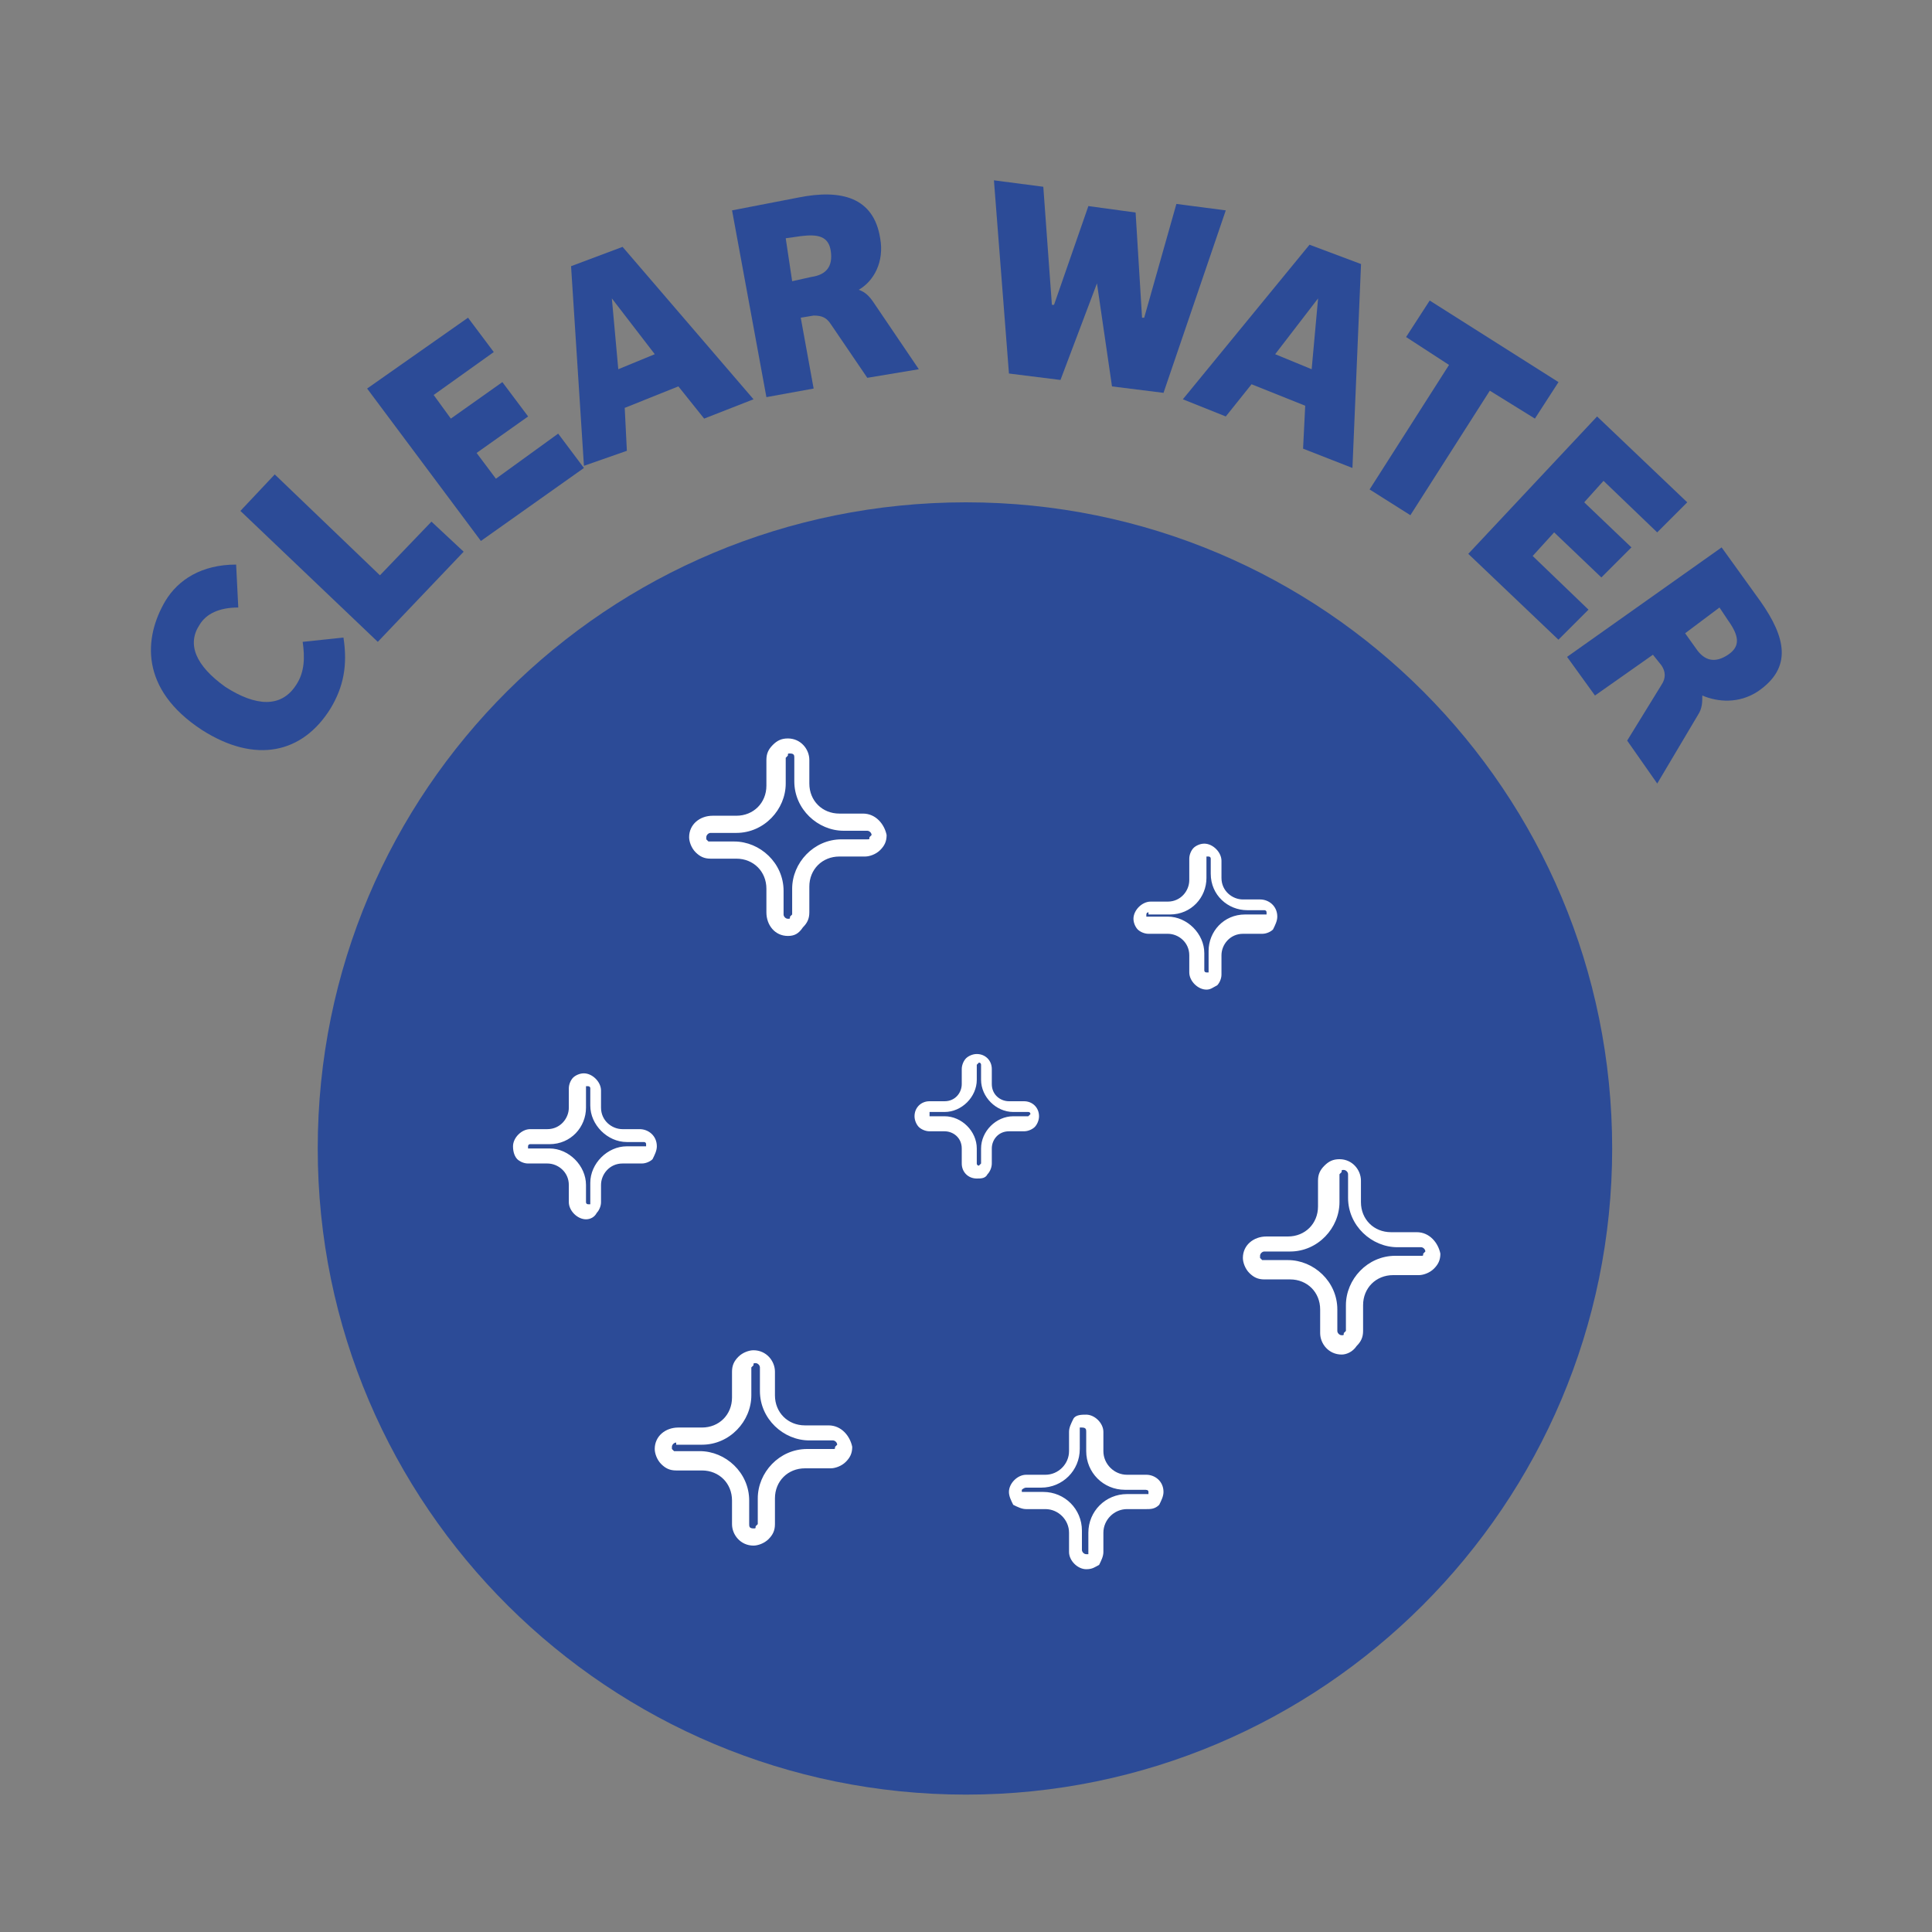 <svg width="90" height="90" viewBox="0 0 90 90" fill="none" xmlns="http://www.w3.org/2000/svg">
<rect x="0" y="0" width="90" height="90" fill="#808080" stroke="none"/>
<path d="M75.101 53.5C75.101 70.1 61.601 83.6 45.001 83.6C28.401 83.6 14.801 70.2 14.801 53.5C14.801 36.8 28.301 23.4 45.001 23.4C61.701 23.4 75.101 36.9 75.101 53.5Z" fill="#2C4B97"/>
<path d="M36.702 43.6C36.102 43.6 35.702 43.1 35.702 42.5V41.4C35.702 40.6 35.102 40 34.302 40H33.102C32.802 40 32.602 39.9 32.402 39.7C32.202 39.5 32.102 39.2 32.102 39C32.102 38.4 32.602 38 33.202 38H34.302C35.102 38 35.702 37.4 35.702 36.6V35.4C35.702 35.1 35.802 34.9 36.002 34.7C36.202 34.5 36.402 34.4 36.702 34.4C37.302 34.4 37.702 34.9 37.702 35.4V36.5C37.702 37.3 38.302 37.9 39.102 37.9H40.202C40.802 37.9 41.202 38.4 41.302 38.9C41.302 39.2 41.202 39.4 41.002 39.6C40.802 39.8 40.502 39.9 40.302 39.9H39.102C38.302 39.9 37.702 40.5 37.702 41.3V42.5C37.702 42.8 37.602 43 37.402 43.2C37.202 43.5 37.002 43.6 36.702 43.6ZM33.102 38.8C33.002 38.8 32.902 38.9 32.902 39C32.902 39.1 32.902 39.1 32.902 39.1L33.002 39.2H34.202C35.402 39.2 36.502 40.2 36.502 41.5V42.6C36.502 42.7 36.602 42.8 36.702 42.8C36.802 42.8 36.802 42.8 36.802 42.7L36.902 42.6V41.4C36.902 40.2 37.902 39.1 39.202 39.1H40.402C40.502 39.1 40.502 39.1 40.502 39L40.602 38.9C40.602 38.8 40.502 38.7 40.402 38.7H39.302C38.102 38.7 37.002 37.7 37.002 36.4V35.3C37.002 35.2 37.002 35.1 36.802 35.1C36.702 35.1 36.702 35.1 36.702 35.2L36.602 35.3V36.5C36.602 37.7 35.602 38.8 34.302 38.8H33.102Z" fill="white"/>
<path d="M62.498 63.1C62.398 63.1 62.398 63.1 62.498 63.1C61.898 63.1 61.498 62.6 61.498 62.1V61C61.498 60.2 60.898 59.6 60.098 59.6H58.898C58.598 59.6 58.398 59.5 58.198 59.3C57.998 59.1 57.898 58.8 57.898 58.6C57.898 58 58.398 57.6 58.998 57.6H59.998C60.798 57.6 61.398 57 61.398 56.2V55C61.398 54.7 61.498 54.5 61.698 54.3C61.898 54.1 62.098 54 62.398 54C62.998 54 63.398 54.5 63.398 55V56C63.398 56.8 63.998 57.4 64.798 57.4H65.998C66.598 57.4 66.998 57.9 67.098 58.4C67.098 58.7 66.998 58.9 66.798 59.1C66.598 59.3 66.298 59.4 66.098 59.4H64.898C64.098 59.4 63.498 60 63.498 60.8V62C63.498 62.3 63.398 62.5 63.198 62.7C62.998 63 62.698 63.1 62.498 63.1ZM58.898 58.3C58.798 58.3 58.698 58.4 58.698 58.5C58.698 58.6 58.698 58.6 58.698 58.6L58.798 58.7H59.998C61.198 58.7 62.298 59.7 62.298 61V62C62.298 62.1 62.398 62.2 62.498 62.2C62.598 62.2 62.598 62.2 62.598 62.1L62.698 62V60.8C62.698 59.6 63.698 58.5 64.998 58.5H66.198C66.298 58.5 66.298 58.5 66.298 58.4L66.398 58.3C66.398 58.2 66.298 58.1 66.198 58.1H65.098C63.898 58.1 62.798 57.1 62.798 55.8V54.7C62.798 54.6 62.698 54.5 62.598 54.5C62.498 54.5 62.498 54.5 62.498 54.6L62.398 54.7V56C62.398 57.2 61.398 58.3 60.098 58.3H58.898Z" fill="white"/>
<path d="M35.1 72C35 72 35 72 35.1 72C34.5 72 34.1 71.5 34.1 71V69.9C34.1 69.1 33.5 68.5 32.7 68.5H31.5C31.2 68.5 31 68.4 30.8 68.2C30.6 68 30.5 67.7 30.5 67.5C30.5 66.9 31 66.5 31.6 66.5H32.7C33.5 66.5 34.1 65.9 34.1 65.1V63.9C34.1 63.6 34.2 63.4 34.4 63.2C34.6 63 34.9 62.9 35.1 62.9C35.7 62.9 36.1 63.4 36.1 63.9V65C36.1 65.8 36.7 66.4 37.5 66.4H38.6C39.2 66.4 39.6 66.9 39.7 67.4C39.7 67.7 39.6 67.9 39.4 68.1C39.2 68.3 38.9 68.4 38.7 68.4H37.5C36.7 68.4 36.1 69 36.1 69.8V71C36.1 71.3 36 71.5 35.8 71.7C35.6 71.9 35.3 72 35.1 72ZM31.5 67.2C31.4 67.2 31.3 67.3 31.3 67.4C31.3 67.5 31.3 67.5 31.3 67.5L31.4 67.6H32.6C33.8 67.6 34.9 68.6 34.9 69.9V71C34.9 71.1 34.9 71.2 35.1 71.2C35.2 71.2 35.2 71.2 35.2 71.1L35.3 71V69.8C35.3 68.6 36.3 67.5 37.6 67.5H38.8C38.9 67.5 38.9 67.5 38.9 67.4L39 67.3C39 67.2 38.9 67.1 38.8 67.1H37.7C36.5 67.1 35.4 66.1 35.4 64.8V63.7C35.4 63.6 35.3 63.5 35.2 63.5C35.1 63.5 35.1 63.5 35.1 63.6L35 63.7V65C35 66.2 34 67.3 32.7 67.3H31.5V67.2Z" fill="white"/>
<path d="M56.201 46.1C56.101 46.1 56.101 46.1 56.201 46.1C55.801 46.1 55.401 45.7 55.401 45.3V44.5C55.401 43.9 54.901 43.5 54.401 43.5H53.501C53.301 43.5 53.101 43.4 53.001 43.3C52.901 43.2 52.801 43 52.801 42.8C52.801 42.4 53.201 42 53.601 42H54.401C55.001 42 55.401 41.5 55.401 41V40C55.401 39.8 55.501 39.6 55.601 39.5C55.701 39.4 55.901 39.3 56.101 39.3C56.501 39.3 56.901 39.7 56.901 40.1V40.9C56.901 41.5 57.401 41.9 57.901 41.9H58.701C59.101 41.9 59.501 42.2 59.501 42.7C59.501 42.9 59.401 43.1 59.301 43.3C59.201 43.4 59.001 43.5 58.801 43.5H57.901C57.301 43.5 56.901 44 56.901 44.5V45.4C56.901 45.6 56.801 45.8 56.701 45.9C56.501 46 56.401 46.1 56.201 46.1ZM53.501 42.5C53.401 42.5 53.401 42.6 53.401 42.6V42.7C53.401 42.7 53.401 42.7 53.501 42.7H54.401C55.301 42.7 56.101 43.5 56.101 44.4V45.2C56.101 45.3 56.201 45.3 56.201 45.3H56.301C56.301 45.3 56.301 45.3 56.301 45.2V44.3C56.301 43.4 57.001 42.6 58.001 42.6H58.901H59.001C59.001 42.6 59.001 42.6 59.001 42.5C59.001 42.4 58.901 42.4 58.901 42.4H58.101C57.201 42.4 56.401 41.7 56.401 40.7V40C56.401 39.9 56.301 39.9 56.301 39.9H56.201C56.201 39.9 56.201 39.9 56.201 40V40.9C56.201 41.8 55.501 42.6 54.501 42.6H53.501V42.5Z" fill="white"/>
<path d="M27.298 56.8C26.898 56.8 26.498 56.4 26.498 56V55.2C26.498 54.6 25.998 54.2 25.498 54.2H24.598C24.398 54.2 24.198 54.1 24.098 54C23.998 53.9 23.898 53.7 23.898 53.4C23.898 53 24.298 52.6 24.698 52.6H25.498C26.098 52.6 26.498 52.1 26.498 51.6V50.7C26.498 50.5 26.598 50.3 26.698 50.2C26.798 50.1 26.998 50 27.198 50C27.598 50 27.998 50.4 27.998 50.8V51.6C27.998 52.2 28.498 52.6 28.998 52.6H29.798C30.198 52.6 30.598 52.9 30.598 53.4C30.598 53.6 30.498 53.8 30.398 54C30.298 54.1 30.098 54.2 29.898 54.2H28.998C28.398 54.2 27.998 54.7 27.998 55.2V56C27.998 56.2 27.898 56.4 27.798 56.5C27.698 56.7 27.498 56.8 27.298 56.8ZM24.698 53.3C24.598 53.3 24.598 53.4 24.598 53.4V53.5C24.598 53.5 24.598 53.5 24.698 53.5H25.598C26.498 53.5 27.298 54.3 27.298 55.2V56C27.298 56.1 27.398 56.1 27.398 56.1H27.498C27.498 56.1 27.498 56.1 27.498 56V55.1C27.498 54.2 28.298 53.4 29.198 53.4H29.998H30.098C30.098 53.4 30.098 53.4 30.098 53.3C30.098 53.2 29.998 53.2 29.998 53.2H29.198C28.298 53.2 27.498 52.4 27.498 51.5V50.7C27.498 50.6 27.398 50.6 27.398 50.6H27.298C27.298 50.6 27.298 50.6 27.298 50.7V51.6C27.298 52.5 26.598 53.3 25.598 53.3H24.698Z" fill="white"/>
<path d="M45.502 54.9C45.102 54.9 44.802 54.6 44.802 54.2V53.5C44.802 53 44.402 52.7 44.002 52.7H43.302C43.102 52.7 42.902 52.6 42.802 52.5C42.702 52.4 42.602 52.2 42.602 52C42.602 51.6 42.902 51.3 43.302 51.3H44.002C44.502 51.3 44.802 50.9 44.802 50.5V49.8C44.802 49.6 44.902 49.4 45.002 49.3C45.102 49.2 45.302 49.1 45.502 49.1C45.902 49.1 46.202 49.4 46.202 49.8V50.5C46.202 51 46.602 51.3 47.002 51.3H47.702C48.102 51.3 48.402 51.6 48.402 52C48.402 52.2 48.302 52.4 48.202 52.5C48.102 52.6 47.902 52.7 47.702 52.7H47.002C46.502 52.7 46.202 53.1 46.202 53.5V54.2C46.202 54.4 46.102 54.6 46.002 54.7C45.902 54.9 45.702 54.9 45.502 54.9ZM43.302 51.9C43.202 51.9 43.202 51.9 43.302 51.9V52H44.002C44.802 52 45.502 52.7 45.502 53.5V54.2C45.502 54.2 45.502 54.3 45.602 54.3L45.702 54.2V53.5C45.702 52.7 46.402 52 47.202 52H47.902L48.002 51.9C48.002 51.9 48.002 51.8 47.902 51.8H47.202C46.402 51.8 45.702 51.1 45.702 50.3V49.6C45.702 49.6 45.702 49.5 45.602 49.5L45.502 49.6V50.3C45.502 51.1 44.802 51.8 44.002 51.8H43.302V51.9Z" fill="white"/>
<path d="M50.6 73.1C50.2 73.1 49.8 72.7 49.8 72.3V71.4C49.8 70.8 49.3 70.3 48.7 70.3H47.8C47.6 70.3 47.4 70.2 47.2 70.1C47.1 69.9 47 69.7 47 69.5C47 69.1 47.4 68.7 47.8 68.7H48.7C49.3 68.7 49.8 68.2 49.8 67.6V66.7C49.8 66.5 49.9 66.3 50 66.1C50.1 65.9 50.4 65.9 50.6 65.9C51 65.9 51.4 66.3 51.4 66.7V67.6C51.4 68.2 51.9 68.7 52.5 68.7H53.4C53.8 68.7 54.2 69 54.2 69.5C54.2 69.7 54.1 69.9 54 70.1C53.8 70.3 53.6 70.3 53.4 70.3H52.5C51.9 70.3 51.4 70.8 51.4 71.4V72.3C51.4 72.5 51.3 72.7 51.2 72.9C51 73 50.9 73.1 50.6 73.1ZM47.8 69.3C47.7 69.3 47.6 69.4 47.6 69.4C47.6 69.5 47.6 69.5 47.6 69.5H47.7H48.6C49.6 69.5 50.4 70.3 50.4 71.3V72.2C50.4 72.3 50.5 72.4 50.6 72.4C50.7 72.4 50.7 72.4 50.7 72.4V72.3V71.4C50.7 70.4 51.5 69.6 52.5 69.6H53.4H53.5V69.5C53.5 69.4 53.4 69.4 53.3 69.4H52.4C51.4 69.4 50.6 68.6 50.6 67.6V66.7C50.6 66.6 50.6 66.5 50.4 66.5C50.3 66.5 50.3 66.5 50.3 66.5V66.6V67.5C50.3 68.5 49.5 69.3 48.5 69.3H47.8Z" fill="white"/>
<path d="M14.1 29.9L16 29.7C16.2 31 16 32 15.4 33C14.1 35.1 11.9 35.6 9.4 34C6.5 32.1 6.7 29.7 7.7 28C8.3 27 9.4 26.3 11 26.3L11.1 28.3C10.2 28.3 9.6 28.6 9.3 29.1C8.7 30 9.1 31 10.5 32C11.9 32.9 13.1 33 13.8 31.9C14.2 31.3 14.2 30.6 14.1 29.9Z" fill="#2C4B97"/>
<path d="M11.199 23.8L12.799 22.1L17.699 26.8L20.099 24.3L21.599 25.7L17.599 29.9L11.199 23.8Z" fill="#2C4B97"/>
<path d="M17.102 18.1L21.802 14.8L23.002 16.4L20.202 18.4L21.002 19.5L23.402 17.8L24.602 19.4L22.202 21.1L23.102 22.3L26.002 20.2L27.202 21.8L22.402 25.2L17.102 18.1Z" fill="#2C4B97"/>
<path d="M27.202 21.7L26.602 12.4L29.002 11.5L35.102 18.6L32.802 19.5L31.602 18L29.102 19L29.202 21L27.202 21.7ZM28.802 17.2L30.502 16.5L28.502 13.9L28.802 17.2Z" fill="#2C4B97"/>
<path d="M37.902 18.1L35.702 18.5L34.102 9.8L37.202 9.2C39.202 8.8 40.702 9.2 41.002 11.1C41.202 12.2 40.702 13.1 40.002 13.5C40.302 13.6 40.502 13.8 40.702 14.1L42.802 17.2L40.402 17.6L38.702 15.1C38.502 14.8 38.302 14.7 37.902 14.7L37.302 14.8L37.902 18.1ZM37.802 12.9C38.502 12.8 38.802 12.4 38.702 11.7C38.602 11 38.102 10.9 37.302 11L36.602 11.1L36.902 13.1L37.802 12.9Z" fill="#2C4B97"/>
<path d="M51.101 13.2L49.401 17.7L47.001 17.4L46.301 8.4L48.601 8.7L49.001 14.2H49.101L50.701 9.6L52.901 9.9L53.201 14.8C53.201 14.8 53.201 14.8 53.301 14.8L54.801 9.5L57.101 9.8L54.201 18.3L51.801 18L51.101 13.2Z" fill="#2C4B97"/>
<path d="M55.102 18.6L61.002 11.4L63.402 12.3L63.002 21.8L60.702 20.9L60.802 18.9L58.302 17.9L57.102 19.4L55.102 18.6ZM59.402 16.5L61.102 17.2L61.402 13.9L59.402 16.5Z" fill="#2C4B97"/>
<path d="M72.601 17.8L71.501 19.5L69.401 18.2L65.701 24L63.801 22.8L67.501 17L65.501 15.7L66.601 14L72.601 17.8Z" fill="#2C4B97"/>
<path d="M74.398 19.4L78.598 23.4L77.198 24.8L74.698 22.4L73.798 23.4L75.998 25.5L74.598 26.9L72.398 24.8L71.398 25.9L73.998 28.4L72.598 29.8L68.398 25.8L74.398 19.4Z" fill="#2C4B97"/>
<path d="M74.3 32.4L73 30.6L80.2 25.5L82 28C83.2 29.7 83.5 31.1 81.9 32.2C81 32.8 80 32.7 79.3 32.4C79.3 32.7 79.3 33 79.1 33.3L77.2 36.5L75.8 34.5L77.4 31.9C77.6 31.6 77.6 31.3 77.4 31L77 30.5L74.3 32.4ZM79 30.2C79.4 30.8 79.9 30.9 80.5 30.5C81.1 30.1 81 29.6 80.5 28.9L80.1 28.3L78.5 29.5L79 30.2Z" fill="#2C4B97"/>
</svg>
